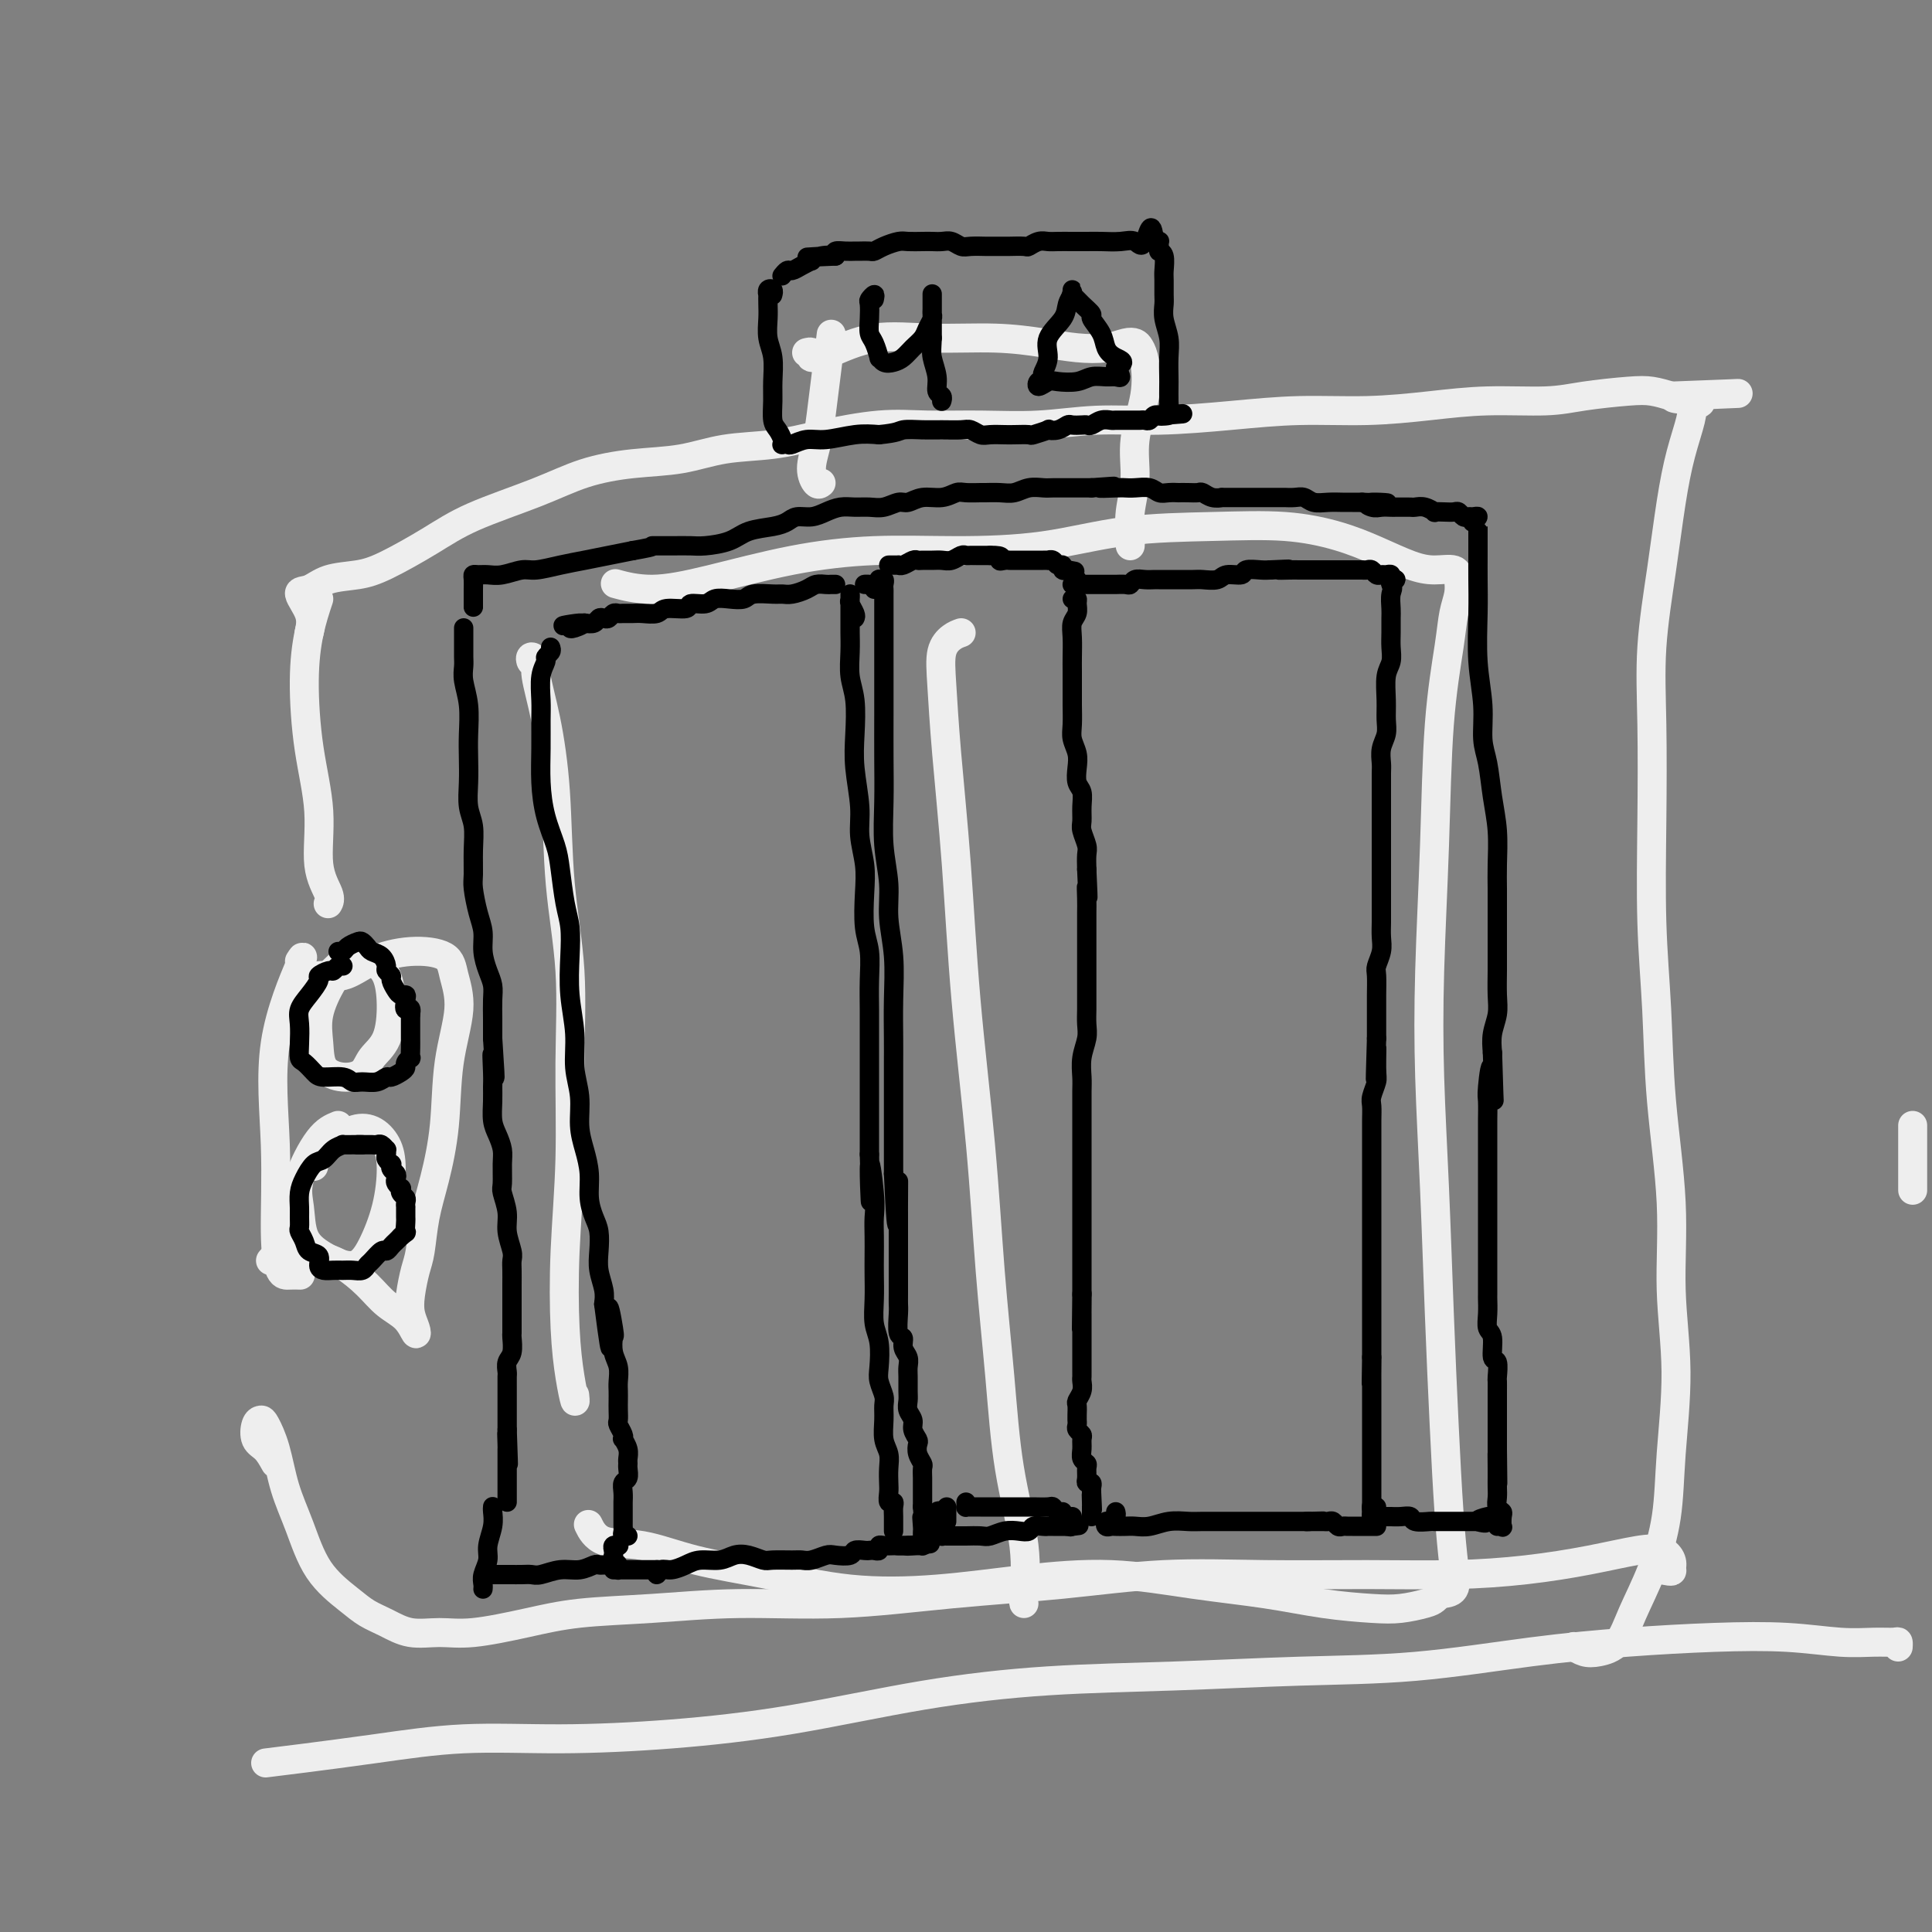 <svg viewBox='0 0 400 400' version='1.1' xmlns='http://www.w3.org/2000/svg' xmlns:xlink='http://www.w3.org/1999/xlink'><rect x="0" y="0" width="400" height="400" fill="#808080" stroke="none"/><g fill='none' stroke='#EEEEEE' stroke-width='6' stroke-linecap='round' stroke-linejoin='round'><path d='M111,137c-0.389,0.132 -0.778,0.265 -1,0c-0.222,-0.265 -0.277,-0.927 0,-1c0.277,-0.073 0.885,0.443 1,1c0.115,0.557 -0.263,1.154 0,3c0.263,1.846 1.166,4.942 2,9c0.834,4.058 1.597,9.080 2,15c0.403,5.920 0.444,12.739 1,19c0.556,6.261 1.626,11.963 2,18c0.374,6.037 0.050,12.409 0,19c-0.050,6.591 0.172,13.400 0,20c-0.172,6.600 -0.740,12.991 -1,19c-0.260,6.009 -0.213,11.638 0,16c0.213,4.362 0.593,7.458 1,10c0.407,2.542 0.840,4.531 1,5c0.160,0.469 0.046,-0.580 0,-1c-0.046,-0.420 -0.023,-0.210 0,0'/><path d='M128,121c-0.537,-0.146 -1.075,-0.292 0,0c1.075,0.292 3.762,1.021 7,1c3.238,-0.021 7.026,-0.791 12,-2c4.974,-1.209 11.132,-2.856 17,-4c5.868,-1.144 11.444,-1.784 17,-2c5.556,-0.216 11.090,-0.007 17,0c5.910,0.007 12.196,-0.189 18,-1c5.804,-0.811 11.127,-2.237 17,-3c5.873,-0.763 12.296,-0.863 18,-1c5.704,-0.137 10.688,-0.309 15,0c4.312,0.309 7.950,1.101 11,2c3.050,0.899 5.511,1.907 8,3c2.489,1.093 5.008,2.273 7,3c1.992,0.727 3.459,1.001 5,1c1.541,-0.001 3.157,-0.276 4,0c0.843,0.276 0.913,1.102 1,2c0.087,0.898 0.192,1.867 0,3c-0.192,1.133 -0.682,2.428 -1,4c-0.318,1.572 -0.464,3.420 -1,7c-0.536,3.580 -1.461,8.890 -2,16c-0.539,7.110 -0.691,16.018 -1,25c-0.309,8.982 -0.773,18.039 -1,26c-0.227,7.961 -0.216,14.828 0,22c0.216,7.172 0.635,14.651 1,23c0.365,8.349 0.674,17.568 1,26c0.326,8.432 0.667,16.077 1,23c0.333,6.923 0.656,13.124 1,18c0.344,4.876 0.708,8.428 1,11c0.292,2.572 0.512,4.163 0,5c-0.512,0.837 -1.756,0.918 -3,1'/><path d='M298,330c-0.905,1.323 -1.666,1.630 -3,2c-1.334,0.370 -3.241,0.801 -5,1c-1.759,0.199 -3.371,0.164 -6,0c-2.629,-0.164 -6.274,-0.459 -10,-1c-3.726,-0.541 -7.534,-1.329 -12,-2c-4.466,-0.671 -9.589,-1.225 -15,-2c-5.411,-0.775 -11.108,-1.772 -17,-2c-5.892,-0.228 -11.979,0.313 -18,1c-6.021,0.687 -11.976,1.522 -18,2c-6.024,0.478 -12.117,0.600 -18,0c-5.883,-0.600 -11.556,-1.923 -17,-3c-5.444,-1.077 -10.661,-1.907 -15,-3c-4.339,-1.093 -7.802,-2.448 -11,-3c-3.198,-0.552 -6.130,-0.303 -8,-1c-1.870,-0.697 -2.677,-2.342 -3,-3c-0.323,-0.658 -0.161,-0.329 0,0'/><path d='M199,131c-0.623,0.219 -1.247,0.438 -2,1c-0.753,0.562 -1.637,1.467 -2,3c-0.363,1.533 -0.207,3.695 0,7c0.207,3.305 0.464,7.752 1,14c0.536,6.248 1.351,14.297 2,23c0.649,8.703 1.131,18.060 2,28c0.869,9.940 2.125,20.465 3,30c0.875,9.535 1.369,18.082 2,26c0.631,7.918 1.399,15.207 2,22c0.601,6.793 1.037,13.088 2,19c0.963,5.912 2.454,11.440 3,16c0.546,4.560 0.147,8.151 0,10c-0.147,1.849 -0.042,1.957 0,2c0.042,0.043 0.021,0.022 0,0'/><path d='M170,100c-0.286,0.224 -0.571,0.448 -1,0c-0.429,-0.448 -1.001,-1.568 -1,-3c0.001,-1.432 0.575,-3.177 1,-5c0.425,-1.823 0.702,-3.726 1,-6c0.298,-2.274 0.619,-4.920 1,-8c0.381,-3.080 0.823,-6.594 1,-8c0.177,-1.406 0.088,-0.703 0,0'/><path d='M167,73c0.491,-0.119 0.981,-0.238 1,0c0.019,0.238 -0.435,0.834 0,1c0.435,0.166 1.759,-0.096 4,-1c2.241,-0.904 5.399,-2.449 9,-3c3.601,-0.551 7.646,-0.108 12,0c4.354,0.108 9.019,-0.118 13,0c3.981,0.118 7.280,0.581 10,1c2.720,0.419 4.861,0.794 7,1c2.139,0.206 4.275,0.244 6,0c1.725,-0.244 3.039,-0.768 4,-1c0.961,-0.232 1.570,-0.172 2,0c0.430,0.172 0.680,0.455 1,1c0.320,0.545 0.709,1.351 1,3c0.291,1.649 0.484,4.139 0,7c-0.484,2.861 -1.646,6.091 -2,9c-0.354,2.909 0.101,5.498 0,8c-0.101,2.502 -0.759,4.918 -1,7c-0.241,2.082 -0.065,3.830 0,5c0.065,1.170 0.019,1.763 0,2c-0.019,0.237 -0.009,0.119 0,0'/><path d='M62,199c0.568,-0.882 1.135,-1.763 0,1c-1.135,2.763 -3.973,9.171 -5,16c-1.027,6.829 -0.243,14.078 0,21c0.243,6.922 -0.054,13.515 0,18c0.054,4.485 0.458,6.862 1,8c0.542,1.138 1.223,1.037 2,1c0.777,-0.037 1.651,-0.011 2,0c0.349,0.011 0.175,0.005 0,0'/><path d='M62,206c0.199,-0.599 0.399,-1.198 1,-2c0.601,-0.802 1.604,-1.808 3,-2c1.396,-0.192 3.185,0.428 5,0c1.815,-0.428 3.655,-1.904 6,-3c2.345,-1.096 5.196,-1.811 8,-2c2.804,-0.189 5.562,0.150 7,1c1.438,0.850 1.557,2.213 2,4c0.443,1.787 1.212,3.998 1,7c-0.212,3.002 -1.405,6.796 -2,11c-0.595,4.204 -0.593,8.818 -1,13c-0.407,4.182 -1.223,7.931 -2,11c-0.777,3.069 -1.516,5.458 -2,8c-0.484,2.542 -0.715,5.237 -1,7c-0.285,1.763 -0.625,2.594 -1,4c-0.375,1.406 -0.784,3.387 -1,5c-0.216,1.613 -0.238,2.859 0,4c0.238,1.141 0.736,2.179 1,3c0.264,0.821 0.294,1.426 0,1c-0.294,-0.426 -0.912,-1.882 -2,-3c-1.088,-1.118 -2.647,-1.898 -4,-3c-1.353,-1.102 -2.498,-2.527 -4,-4c-1.502,-1.473 -3.359,-2.993 -5,-4c-1.641,-1.007 -3.067,-1.499 -5,-2c-1.933,-0.501 -4.374,-1.011 -6,-1c-1.626,0.011 -2.438,0.541 -3,1c-0.562,0.459 -0.875,0.845 -1,1c-0.125,0.155 -0.063,0.077 0,0'/><path d='M75,199c-0.483,-0.816 -0.966,-1.631 -2,-1c-1.034,0.631 -2.620,2.709 -4,5c-1.380,2.291 -2.556,4.794 -3,7c-0.444,2.206 -0.156,4.113 0,6c0.156,1.887 0.182,3.754 1,5c0.818,1.246 2.430,1.872 4,2c1.570,0.128 3.099,-0.241 4,-1c0.901,-0.759 1.176,-1.908 2,-3c0.824,-1.092 2.198,-2.126 3,-4c0.802,-1.874 1.033,-4.588 1,-7c-0.033,-2.412 -0.331,-4.521 -1,-6c-0.669,-1.479 -1.710,-2.327 -3,-3c-1.290,-0.673 -2.829,-1.171 -4,-1c-1.171,0.171 -1.974,1.013 -3,2c-1.026,0.987 -2.275,2.120 -3,3c-0.725,0.880 -0.926,1.506 -1,2c-0.074,0.494 -0.021,0.855 0,1c0.021,0.145 0.011,0.072 0,0'/><path d='M70,233c-1.240,0.502 -2.480,1.005 -4,3c-1.520,1.995 -3.320,5.483 -4,8c-0.680,2.517 -0.240,4.063 0,6c0.240,1.937 0.281,4.265 1,6c0.719,1.735 2.116,2.877 4,4c1.884,1.123 4.254,2.226 6,2c1.746,-0.226 2.866,-1.780 4,-4c1.134,-2.220 2.282,-5.105 3,-8c0.718,-2.895 1.007,-5.802 1,-8c-0.007,-2.198 -0.310,-3.689 -1,-5c-0.690,-1.311 -1.768,-2.442 -3,-3c-1.232,-0.558 -2.617,-0.545 -4,0c-1.383,0.545 -2.762,1.620 -4,2c-1.238,0.380 -2.333,0.064 -3,1c-0.667,0.936 -0.905,3.125 -1,4c-0.095,0.875 -0.048,0.438 0,0'/><path d='M396,233c0.000,2.822 0.000,5.644 0,8c0.000,2.356 0.000,4.244 0,5c0.000,0.756 0.000,0.378 0,0'/><path d='M66,124c-0.719,2.166 -1.438,4.332 -2,7c-0.562,2.668 -0.966,5.838 -1,10c-0.034,4.162 0.303,9.315 1,14c0.697,4.685 1.756,8.902 2,13c0.244,4.098 -0.326,8.078 0,11c0.326,2.922 1.549,4.787 2,6c0.451,1.213 0.129,1.775 0,2c-0.129,0.225 -0.064,0.112 0,0'/><path d='M64,131c0.265,-1.253 0.531,-2.507 0,-4c-0.531,-1.493 -1.858,-3.227 -2,-4c-0.142,-0.773 0.900,-0.586 2,-1c1.100,-0.414 2.258,-1.428 4,-2c1.742,-0.572 4.070,-0.701 6,-1c1.930,-0.299 3.464,-0.769 6,-2c2.536,-1.231 6.075,-3.223 9,-5c2.925,-1.777 5.238,-3.340 9,-5c3.762,-1.660 8.974,-3.418 13,-5c4.026,-1.582 6.867,-2.986 10,-4c3.133,-1.014 6.558,-1.636 10,-2c3.442,-0.364 6.900,-0.469 10,-1c3.100,-0.531 5.843,-1.487 9,-2c3.157,-0.513 6.727,-0.583 10,-1c3.273,-0.417 6.250,-1.183 10,-2c3.750,-0.817 8.272,-1.687 12,-2c3.728,-0.313 6.660,-0.069 10,0c3.340,0.069 7.087,-0.037 11,0c3.913,0.037 7.993,0.216 12,0c4.007,-0.216 7.942,-0.828 12,-1c4.058,-0.172 8.240,0.095 13,0c4.760,-0.095 10.098,-0.551 15,-1c4.902,-0.449 9.370,-0.890 14,-1c4.630,-0.110 9.423,0.111 14,0c4.577,-0.111 8.937,-0.555 13,-1c4.063,-0.445 7.829,-0.890 12,-1c4.171,-0.110 8.748,0.117 12,0c3.252,-0.117 5.181,-0.578 8,-1c2.819,-0.422 6.528,-0.806 9,-1c2.472,-0.194 3.706,-0.198 5,0c1.294,0.198 2.647,0.599 4,1'/><path d='M346,82c25.932,-0.980 8.760,-0.429 3,0c-5.760,0.429 -0.110,0.737 2,1c2.110,0.263 0.679,0.481 0,1c-0.679,0.519 -0.606,1.339 -1,3c-0.394,1.661 -1.254,4.163 -2,7c-0.746,2.837 -1.376,6.008 -2,10c-0.624,3.992 -1.240,8.804 -2,14c-0.760,5.196 -1.664,10.775 -2,16c-0.336,5.225 -0.102,10.094 0,16c0.102,5.906 0.074,12.847 0,20c-0.074,7.153 -0.193,14.516 0,21c0.193,6.484 0.697,12.087 1,18c0.303,5.913 0.403,12.134 1,19c0.597,6.866 1.689,14.376 2,21c0.311,6.624 -0.159,12.362 0,18c0.159,5.638 0.948,11.178 1,17c0.052,5.822 -0.631,11.927 -1,17c-0.369,5.073 -0.423,9.114 -1,13c-0.577,3.886 -1.677,7.617 -3,11c-1.323,3.383 -2.870,6.420 -4,9c-1.130,2.580 -1.844,4.705 -3,6c-1.156,1.295 -2.753,1.759 -4,2c-1.247,0.241 -2.143,0.257 -3,0c-0.857,-0.257 -1.673,-0.788 -2,-1c-0.327,-0.212 -0.163,-0.106 0,0'/><path d='M57,303c-0.626,-1.124 -1.251,-2.248 -2,-3c-0.749,-0.752 -1.620,-1.131 -2,-2c-0.380,-0.869 -0.268,-2.226 0,-3c0.268,-0.774 0.693,-0.963 1,-1c0.307,-0.037 0.495,0.078 1,1c0.505,0.922 1.328,2.652 2,5c0.672,2.348 1.194,5.315 2,8c0.806,2.685 1.898,5.089 3,8c1.102,2.911 2.215,6.329 4,9c1.785,2.671 4.244,4.596 6,6c1.756,1.404 2.810,2.287 4,3c1.190,0.713 2.517,1.257 4,2c1.483,0.743 3.124,1.684 5,2c1.876,0.316 3.988,0.005 6,0c2.012,-0.005 3.924,0.296 7,0c3.076,-0.296 7.315,-1.188 11,-2c3.685,-0.812 6.816,-1.544 11,-2c4.184,-0.456 9.421,-0.635 15,-1c5.579,-0.365 11.500,-0.914 18,-1c6.500,-0.086 13.578,0.292 21,0c7.422,-0.292 15.187,-1.255 23,-2c7.813,-0.745 15.675,-1.271 23,-2c7.325,-0.729 14.113,-1.662 21,-2c6.887,-0.338 13.874,-0.082 21,0c7.126,0.082 14.390,-0.009 21,0c6.610,0.009 12.565,0.120 18,0c5.435,-0.120 10.350,-0.471 15,-1c4.650,-0.529 9.036,-1.236 13,-2c3.964,-0.764 7.506,-1.586 10,-2c2.494,-0.414 3.941,-0.419 5,0c1.059,0.419 1.731,1.263 2,2c0.269,0.737 0.134,1.369 0,2'/><path d='M346,325c0.690,0.619 -1.083,0.167 -2,0c-0.917,-0.167 -0.976,-0.048 -1,0c-0.024,0.048 -0.012,0.024 0,0'/><path d='M55,365c2.105,-0.258 4.210,-0.516 8,-1c3.790,-0.484 9.265,-1.194 15,-2c5.735,-0.806 11.728,-1.706 18,-2c6.272,-0.294 12.821,0.020 20,0c7.179,-0.020 14.987,-0.372 23,-1c8.013,-0.628 16.232,-1.531 25,-3c8.768,-1.469 18.086,-3.505 27,-5c8.914,-1.495 17.425,-2.449 26,-3c8.575,-0.551 17.215,-0.701 26,-1c8.785,-0.299 17.715,-0.749 26,-1c8.285,-0.251 15.926,-0.303 24,-1c8.074,-0.697 16.580,-2.039 24,-3c7.420,-0.961 13.755,-1.539 20,-2c6.245,-0.461 12.402,-0.803 18,-1c5.598,-0.197 10.638,-0.250 15,0c4.362,0.250 8.044,0.803 11,1c2.956,0.197 5.184,0.039 7,0c1.816,-0.039 3.219,0.041 4,0c0.781,-0.041 0.941,-0.203 1,0c0.059,0.203 0.017,0.772 0,1c-0.017,0.228 -0.008,0.114 0,0'/></g>
<g fill='none' stroke='#000000' stroke-width='4' stroke-linecap='round' stroke-linejoin='round'><path d='M177,128c0.113,-0.215 0.226,-0.430 0,-1c-0.226,-0.570 -0.793,-1.496 -1,-2c-0.207,-0.504 -0.056,-0.588 0,-1c0.056,-0.412 0.015,-1.153 0,-1c-0.015,0.153 -0.004,1.201 0,2c0.004,0.799 0.000,1.350 0,2c-0.000,0.650 0.004,1.399 0,2c-0.004,0.601 -0.015,1.054 0,2c0.015,0.946 0.055,2.385 0,4c-0.055,1.615 -0.207,3.407 0,5c0.207,1.593 0.772,2.987 1,5c0.228,2.013 0.117,4.645 0,7c-0.117,2.355 -0.241,4.434 0,7c0.241,2.566 0.848,5.621 1,8c0.152,2.379 -0.152,4.084 0,6c0.152,1.916 0.759,4.044 1,6c0.241,1.956 0.117,3.741 0,6c-0.117,2.259 -0.228,4.994 0,7c0.228,2.006 0.793,3.283 1,5c0.207,1.717 0.055,3.872 0,6c-0.055,2.128 -0.015,4.228 0,6c0.015,1.772 0.004,3.215 0,5c-0.004,1.785 -0.001,3.912 0,6c0.001,2.088 0.000,4.137 0,6c-0.000,1.863 -0.000,3.540 0,5c0.000,1.460 0.000,2.703 0,4c-0.000,1.297 -0.000,2.649 0,4'/><path d='M180,239c0.558,18.080 -0.047,6.278 0,3c0.047,-3.278 0.744,1.966 1,5c0.256,3.034 0.069,3.857 0,5c-0.069,1.143 -0.019,2.606 0,4c0.019,1.394 0.009,2.720 0,4c-0.009,1.280 -0.016,2.513 0,4c0.016,1.487 0.056,3.226 0,5c-0.056,1.774 -0.207,3.581 0,5c0.207,1.419 0.773,2.448 1,4c0.227,1.552 0.114,3.625 0,5c-0.114,1.375 -0.228,2.052 0,3c0.228,0.948 0.797,2.168 1,3c0.203,0.832 0.040,1.275 0,2c-0.040,0.725 0.042,1.731 0,3c-0.042,1.269 -0.207,2.801 0,4c0.207,1.199 0.787,2.066 1,3c0.213,0.934 0.061,1.934 0,3c-0.061,1.066 -0.030,2.197 0,3c0.030,0.803 0.061,1.279 0,2c-0.061,0.721 -0.212,1.688 0,2c0.212,0.312 0.789,-0.032 1,0c0.211,0.032 0.057,0.440 0,1c-0.057,0.560 -0.015,1.274 0,2c0.015,0.726 0.004,1.465 0,2c-0.004,0.535 -0.001,0.867 0,1c0.001,0.133 0.001,0.066 0,0'/><path d='M182,122c-0.417,0.000 -0.833,0.000 -1,0c-0.167,0.000 -0.083,0.000 0,0'/><path d='M181,121c-0.937,0.008 -1.874,0.016 -2,0c-0.126,-0.016 0.558,-0.058 1,0c0.442,0.058 0.640,0.214 1,0c0.360,-0.214 0.881,-0.800 1,-1c0.119,-0.200 -0.164,-0.014 0,0c0.164,0.014 0.776,-0.143 1,0c0.224,0.143 0.060,0.588 0,1c-0.060,0.412 -0.016,0.792 0,1c0.016,0.208 0.004,0.243 0,1c-0.004,0.757 -0.001,2.236 0,4c0.001,1.764 0.001,3.812 0,6c-0.001,2.188 -0.001,4.515 0,7c0.001,2.485 0.004,5.128 0,8c-0.004,2.872 -0.016,5.973 0,9c0.016,3.027 0.061,5.979 0,9c-0.061,3.021 -0.226,6.111 0,9c0.226,2.889 0.845,5.578 1,8c0.155,2.422 -0.155,4.579 0,7c0.155,2.421 0.774,5.107 1,8c0.226,2.893 0.061,5.991 0,9c-0.061,3.009 -0.016,5.927 0,8c0.016,2.073 0.004,3.301 0,5c-0.004,1.699 -0.001,3.868 0,6c0.001,2.132 0.000,4.228 0,6c-0.000,1.772 -0.000,3.221 0,5c0.000,1.779 0.000,3.890 0,6'/><path d='M185,243c0.845,19.390 0.959,6.863 1,3c0.041,-3.863 0.011,0.936 0,3c-0.011,2.064 -0.003,1.391 0,2c0.003,0.609 0.001,2.498 0,4c-0.001,1.502 -0.000,2.615 0,4c0.000,1.385 0.000,3.040 0,4c-0.000,0.960 -0.001,1.224 0,2c0.001,0.776 0.004,2.063 0,3c-0.004,0.937 -0.016,1.525 0,2c0.016,0.475 0.061,0.837 0,2c-0.061,1.163 -0.227,3.127 0,4c0.227,0.873 0.845,0.656 1,1c0.155,0.344 -0.155,1.251 0,2c0.155,0.749 0.774,1.341 1,2c0.226,0.659 0.060,1.384 0,2c-0.060,0.616 -0.012,1.124 0,2c0.012,0.876 -0.012,2.121 0,3c0.012,0.879 0.059,1.391 0,2c-0.059,0.609 -0.226,1.314 0,2c0.226,0.686 0.844,1.352 1,2c0.156,0.648 -0.151,1.277 0,2c0.151,0.723 0.758,1.541 1,2c0.242,0.459 0.117,0.561 0,1c-0.117,0.439 -0.228,1.216 0,2c0.228,0.784 0.793,1.575 1,2c0.207,0.425 0.055,0.485 0,1c-0.055,0.515 -0.015,1.486 0,2c0.015,0.514 0.004,0.571 0,1c-0.004,0.429 -0.001,1.231 0,2c0.001,0.769 0.000,1.505 0,2c-0.000,0.495 -0.000,0.747 0,1'/><path d='M191,312c0.928,11.306 0.249,5.071 0,3c-0.249,-2.071 -0.066,0.023 0,1c0.066,0.977 0.017,0.836 0,1c-0.017,0.164 -0.003,0.632 0,1c0.003,0.368 -0.006,0.634 0,1c0.006,0.366 0.028,0.830 0,1c-0.028,0.170 -0.106,0.046 0,0c0.106,-0.046 0.396,-0.012 0,0c-0.396,0.012 -1.479,0.003 -2,0c-0.521,-0.003 -0.480,-0.001 -1,0c-0.520,0.001 -1.602,0.000 -2,0c-0.398,-0.000 -0.114,-0.000 0,0c0.114,0.000 0.057,0.000 0,0'/><path d='M173,121c-0.359,-0.006 -0.719,-0.012 -1,0c-0.281,0.012 -0.484,0.042 -1,0c-0.516,-0.042 -1.343,-0.154 -2,0c-0.657,0.154 -1.142,0.576 -2,1c-0.858,0.424 -2.088,0.849 -3,1c-0.912,0.151 -1.507,0.027 -2,0c-0.493,-0.027 -0.885,0.044 -2,0c-1.115,-0.044 -2.955,-0.204 -4,0c-1.045,0.204 -1.297,0.772 -2,1c-0.703,0.228 -1.859,0.118 -3,0c-1.141,-0.118 -2.267,-0.243 -3,0c-0.733,0.243 -1.073,0.853 -2,1c-0.927,0.147 -2.440,-0.171 -3,0c-0.560,0.171 -0.166,0.830 -1,1c-0.834,0.170 -2.896,-0.151 -4,0c-1.104,0.151 -1.251,0.773 -2,1c-0.749,0.227 -2.098,0.060 -3,0c-0.902,-0.060 -1.355,-0.012 -2,0c-0.645,0.012 -1.482,-0.011 -2,0c-0.518,0.011 -0.716,0.054 -1,0c-0.284,-0.054 -0.653,-0.207 -1,0c-0.347,0.207 -0.673,0.774 -1,1c-0.327,0.226 -0.655,0.112 -1,0c-0.345,-0.112 -0.708,-0.223 -1,0c-0.292,0.223 -0.512,0.778 -1,1c-0.488,0.222 -1.244,0.111 -2,0'/><path d='M121,129c-8.226,1.177 -2.793,0.120 -1,0c1.793,-0.120 -0.056,0.699 -1,1c-0.944,0.301 -0.984,0.086 -1,0c-0.016,-0.086 -0.008,-0.043 0,0'/><path d='M114,134c0.121,0.325 0.243,0.649 0,1c-0.243,0.351 -0.850,0.728 -1,1c-0.150,0.272 0.156,0.440 0,1c-0.156,0.560 -0.774,1.512 -1,3c-0.226,1.488 -0.058,3.512 0,5c0.058,1.488 0.008,2.438 0,4c-0.008,1.562 0.025,3.734 0,6c-0.025,2.266 -0.109,4.626 0,7c0.109,2.374 0.411,4.762 1,7c0.589,2.238 1.464,4.325 2,6c0.536,1.675 0.731,2.938 1,5c0.269,2.062 0.612,4.923 1,7c0.388,2.077 0.821,3.369 1,5c0.179,1.631 0.105,3.600 0,6c-0.105,2.400 -0.239,5.232 0,8c0.239,2.768 0.851,5.471 1,8c0.149,2.529 -0.166,4.885 0,7c0.166,2.115 0.814,3.990 1,6c0.186,2.010 -0.091,4.155 0,6c0.091,1.845 0.550,3.388 1,5c0.450,1.612 0.891,3.291 1,5c0.109,1.709 -0.115,3.447 0,5c0.115,1.553 0.571,2.923 1,4c0.429,1.077 0.833,1.863 1,3c0.167,1.137 0.096,2.624 0,4c-0.096,1.376 -0.218,2.640 0,4c0.218,1.360 0.777,2.817 1,4c0.223,1.183 0.112,2.091 0,3'/><path d='M125,270c2.178,17.001 1.123,5.503 1,2c-0.123,-3.503 0.685,0.990 1,3c0.315,2.010 0.137,1.535 0,2c-0.137,0.465 -0.233,1.868 0,3c0.233,1.132 0.794,1.994 1,3c0.206,1.006 0.055,2.157 0,3c-0.055,0.843 -0.016,1.377 0,2c0.016,0.623 0.008,1.336 0,2c-0.008,0.664 -0.016,1.278 0,2c0.016,0.722 0.056,1.551 0,2c-0.056,0.449 -0.207,0.518 0,1c0.207,0.482 0.774,1.375 1,2c0.226,0.625 0.113,0.980 0,1c-0.113,0.020 -0.227,-0.294 0,0c0.227,0.294 0.794,1.196 1,2c0.206,0.804 0.051,1.510 0,2c-0.051,0.490 0.000,0.764 0,1c-0.000,0.236 -0.053,0.434 0,1c0.053,0.566 0.210,1.500 0,2c-0.210,0.500 -0.788,0.567 -1,1c-0.212,0.433 -0.057,1.233 0,2c0.057,0.767 0.015,1.501 0,2c-0.015,0.499 -0.004,0.763 0,1c0.004,0.237 0.000,0.445 0,1c-0.000,0.555 0.004,1.455 0,2c-0.004,0.545 -0.015,0.734 0,1c0.015,0.266 0.056,0.607 0,1c-0.056,0.393 -0.207,0.837 0,1c0.207,0.163 0.774,0.047 1,0c0.226,-0.047 0.113,-0.023 0,0'/><path d='M136,325c-0.072,0.542 -0.145,1.083 0,1c0.145,-0.083 0.507,-0.792 1,-1c0.493,-0.208 1.118,0.084 2,0c0.882,-0.084 2.021,-0.545 3,-1c0.979,-0.455 1.800,-0.903 3,-1c1.200,-0.097 2.781,0.156 4,0c1.219,-0.156 2.077,-0.721 3,-1c0.923,-0.279 1.910,-0.271 3,0c1.090,0.271 2.283,0.806 3,1c0.717,0.194 0.959,0.048 2,0c1.041,-0.048 2.882,0.001 4,0c1.118,-0.001 1.512,-0.052 2,0c0.488,0.052 1.071,0.206 2,0c0.929,-0.206 2.203,-0.773 3,-1c0.797,-0.227 1.117,-0.113 2,0c0.883,0.113 2.330,0.226 3,0c0.670,-0.226 0.562,-0.792 1,-1c0.438,-0.208 1.423,-0.060 2,0c0.577,0.060 0.745,0.030 1,0c0.255,-0.030 0.597,-0.061 1,0c0.403,0.061 0.869,0.212 1,0c0.131,-0.212 -0.071,-0.789 0,-1c0.071,-0.211 0.414,-0.057 1,0c0.586,0.057 1.414,0.015 2,0c0.586,-0.015 0.930,-0.004 1,0c0.070,0.004 -0.135,0.001 0,0c0.135,-0.001 0.610,-0.000 1,0c0.390,0.000 0.695,0.000 1,0'/><path d='M188,320c8.333,-0.774 3.167,-0.208 1,0c-2.167,0.208 -1.333,0.060 -1,0c0.333,-0.060 0.167,-0.030 0,0'/><path d='M128,320c0.113,0.024 0.225,0.048 0,0c-0.225,-0.048 -0.789,-0.168 -1,0c-0.211,0.168 -0.071,0.623 0,1c0.071,0.377 0.072,0.675 0,1c-0.072,0.325 -0.216,0.675 0,1c0.216,0.325 0.793,0.623 1,1c0.207,0.377 0.044,0.833 0,1c-0.044,0.167 0.030,0.045 0,0c-0.030,-0.045 -0.163,-0.012 0,0c0.163,0.012 0.622,0.003 1,0c0.378,-0.003 0.674,-0.001 1,0c0.326,0.001 0.683,0.000 1,0c0.317,-0.000 0.596,-0.000 1,0c0.404,0.000 0.935,0.000 1,0c0.065,-0.000 -0.336,-0.000 0,0c0.336,0.000 1.410,0.000 2,0c0.590,-0.000 0.697,-0.000 1,0c0.303,0.000 0.801,0.000 1,0c0.199,-0.000 0.100,-0.000 0,0'/><path d='M196,315c0.000,-0.339 0.000,-0.679 0,-1c0.000,-0.321 0.000,-0.625 0,-1c0.000,-0.375 0.000,-0.821 0,-1c0.000,-0.179 0.000,-0.089 0,0'/><path d='M200,311c0.017,0.423 0.034,0.845 0,1c-0.034,0.155 -0.120,0.041 0,0c0.120,-0.041 0.444,-0.011 1,0c0.556,0.011 1.343,0.003 2,0c0.657,-0.003 1.182,-0.001 2,0c0.818,0.001 1.928,0.001 3,0c1.072,-0.001 2.104,-0.001 3,0c0.896,0.001 1.654,0.004 2,0c0.346,-0.004 0.278,-0.015 1,0c0.722,0.015 2.232,0.057 3,0c0.768,-0.057 0.793,-0.211 1,0c0.207,0.211 0.594,0.788 1,1c0.406,0.212 0.830,0.061 1,0c0.170,-0.061 0.085,-0.030 0,0'/><path d='M195,313c0.113,0.052 0.227,0.104 0,0c-0.227,-0.104 -0.794,-0.365 -1,0c-0.206,0.365 -0.051,1.355 0,2c0.051,0.645 -0.001,0.943 0,1c0.001,0.057 0.056,-0.128 0,0c-0.056,0.128 -0.222,0.570 0,1c0.222,0.430 0.833,0.847 1,1c0.167,0.153 -0.109,0.041 0,0c0.109,-0.041 0.605,-0.011 1,0c0.395,0.011 0.690,0.003 1,0c0.310,-0.003 0.634,0.000 1,0c0.366,-0.000 0.772,-0.004 1,0c0.228,0.004 0.277,0.015 1,0c0.723,-0.015 2.120,-0.056 3,0c0.880,0.056 1.243,0.207 2,0c0.757,-0.207 1.908,-0.774 3,-1c1.092,-0.226 2.125,-0.113 3,0c0.875,0.113 1.593,0.226 2,0c0.407,-0.226 0.504,-0.793 1,-1c0.496,-0.207 1.390,-0.056 2,0c0.610,0.056 0.937,0.015 1,0c0.063,-0.015 -0.138,-0.004 0,0c0.138,0.004 0.614,0.001 1,0c0.386,-0.001 0.681,-0.000 1,0c0.319,0.000 0.663,0.000 1,0c0.337,-0.000 0.669,-0.000 1,0'/><path d='M221,316c4.094,-0.321 1.829,-0.125 1,0c-0.829,0.125 -0.222,0.178 0,0c0.222,-0.178 0.060,-0.586 0,-1c-0.060,-0.414 -0.017,-0.832 0,-1c0.017,-0.168 0.009,-0.084 0,0'/><path d='M222,124c0.431,-0.064 0.862,-0.129 1,0c0.138,0.129 -0.015,0.450 0,1c0.015,0.550 0.200,1.328 0,2c-0.200,0.672 -0.786,1.237 -1,2c-0.214,0.763 -0.057,1.725 0,3c0.057,1.275 0.016,2.862 0,4c-0.016,1.138 -0.005,1.827 0,3c0.005,1.173 0.005,2.831 0,4c-0.005,1.169 -0.015,1.849 0,3c0.015,1.151 0.056,2.774 0,4c-0.056,1.226 -0.207,2.057 0,3c0.207,0.943 0.773,1.999 1,3c0.227,1.001 0.114,1.949 0,3c-0.114,1.051 -0.228,2.206 0,3c0.228,0.794 0.797,1.228 1,2c0.203,0.772 0.040,1.883 0,3c-0.040,1.117 0.042,2.241 0,3c-0.042,0.759 -0.207,1.152 0,2c0.207,0.848 0.787,2.151 1,3c0.213,0.849 0.061,1.242 0,2c-0.061,0.758 -0.030,1.879 0,3'/><path d='M225,180c0.464,9.482 0.124,5.187 0,4c-0.124,-1.187 -0.033,0.735 0,2c0.033,1.265 0.009,1.874 0,3c-0.009,1.126 -0.002,2.770 0,4c0.002,1.230 0.001,2.048 0,3c-0.001,0.952 -0.000,2.040 0,3c0.000,0.960 0.001,1.792 0,3c-0.001,1.208 -0.004,2.790 0,4c0.004,1.210 0.015,2.046 0,3c-0.015,0.954 -0.057,2.025 0,3c0.057,0.975 0.211,1.854 0,3c-0.211,1.146 -0.789,2.560 -1,4c-0.211,1.440 -0.057,2.906 0,4c0.057,1.094 0.015,1.817 0,3c-0.015,1.183 -0.004,2.827 0,4c0.004,1.173 0.001,1.874 0,3c-0.001,1.126 -0.000,2.675 0,4c0.000,1.325 0.000,2.424 0,3c-0.000,0.576 -0.000,0.627 0,1c0.000,0.373 0.000,1.066 0,2c-0.000,0.934 -0.000,2.108 0,3c0.000,0.892 0.000,1.503 0,2c-0.000,0.497 -0.000,0.881 0,2c0.000,1.119 0.000,2.972 0,4c-0.000,1.028 -0.000,1.230 0,2c0.000,0.770 0.000,2.107 0,3c-0.000,0.893 -0.000,1.341 0,2c0.000,0.659 0.000,1.527 0,2c-0.000,0.473 -0.000,0.550 0,1c0.000,0.450 0.000,1.271 0,2c-0.000,0.729 -0.000,1.364 0,2'/><path d='M224,268c-0.155,13.728 -0.041,4.050 0,1c0.041,-3.050 0.011,0.530 0,2c-0.011,1.470 -0.003,0.830 0,1c0.003,0.170 0.001,1.149 0,2c-0.001,0.851 -0.000,1.575 0,2c0.000,0.425 0.000,0.551 0,1c-0.000,0.449 0.000,1.220 0,2c-0.000,0.780 -0.000,1.570 0,2c0.000,0.430 0.001,0.499 0,1c-0.001,0.501 -0.004,1.434 0,2c0.004,0.566 0.015,0.767 0,1c-0.015,0.233 -0.057,0.500 0,1c0.057,0.500 0.211,1.234 0,2c-0.211,0.766 -0.789,1.563 -1,2c-0.211,0.437 -0.056,0.512 0,1c0.056,0.488 0.014,1.387 0,2c-0.014,0.613 0.000,0.938 0,1c-0.000,0.062 -0.014,-0.139 0,0c0.014,0.139 0.057,0.617 0,1c-0.057,0.383 -0.212,0.670 0,1c0.212,0.330 0.793,0.705 1,1c0.207,0.295 0.041,0.512 0,1c-0.041,0.488 0.042,1.248 0,2c-0.042,0.752 -0.208,1.498 0,2c0.208,0.502 0.792,0.761 1,1c0.208,0.239 0.042,0.459 0,1c-0.042,0.541 0.041,1.402 0,2c-0.041,0.598 -0.207,0.934 0,1c0.207,0.066 0.786,-0.136 1,0c0.214,0.136 0.061,0.610 0,1c-0.061,0.390 -0.031,0.695 0,1'/><path d='M226,309c0.309,6.526 0.083,2.340 0,1c-0.083,-1.340 -0.022,0.167 0,1c0.022,0.833 0.006,0.994 0,1c-0.006,0.006 -0.002,-0.142 0,0c0.002,0.142 0.000,0.574 0,1c-0.000,0.426 -0.000,0.845 0,1c0.000,0.155 0.000,0.044 0,0c-0.000,-0.044 -0.000,-0.022 0,0'/><path d='M223,120c0.167,0.423 0.334,0.845 0,1c-0.334,0.155 -1.170,0.041 -1,0c0.170,-0.041 1.345,-0.011 2,0c0.655,0.011 0.790,0.003 1,0c0.210,-0.003 0.494,-0.001 1,0c0.506,0.001 1.235,0.001 2,0c0.765,-0.001 1.566,-0.004 2,0c0.434,0.004 0.500,0.015 1,0c0.500,-0.015 1.433,-0.057 2,0c0.567,0.057 0.768,0.211 1,0c0.232,-0.211 0.495,-0.789 1,-1c0.505,-0.211 1.253,-0.057 2,0c0.747,0.057 1.494,0.015 2,0c0.506,-0.015 0.773,-0.004 1,0c0.227,0.004 0.416,0.001 1,0c0.584,-0.001 1.564,0.001 2,0c0.436,-0.001 0.328,-0.004 1,0c0.672,0.004 2.124,0.016 3,0c0.876,-0.016 1.174,-0.061 2,0c0.826,0.061 2.178,0.226 3,0c0.822,-0.226 1.112,-0.845 2,-1c0.888,-0.155 2.372,0.154 3,0c0.628,-0.154 0.400,-0.772 1,-1c0.600,-0.228 2.029,-0.065 3,0c0.971,0.065 1.486,0.033 2,0'/><path d='M263,118c6.543,-0.309 2.900,-0.083 2,0c-0.900,0.083 0.943,0.022 2,0c1.057,-0.022 1.330,-0.006 2,0c0.670,0.006 1.738,0.002 2,0c0.262,-0.002 -0.282,-0.000 0,0c0.282,0.000 1.389,0.000 2,0c0.611,-0.000 0.727,-0.000 1,0c0.273,0.000 0.703,0.000 1,0c0.297,-0.000 0.461,0.000 1,0c0.539,-0.000 1.454,-0.000 2,0c0.546,0.000 0.724,0.000 1,0c0.276,-0.000 0.651,-0.001 1,0c0.349,0.001 0.671,0.004 1,0c0.329,-0.004 0.666,-0.015 1,0c0.334,0.015 0.667,0.057 1,0c0.333,-0.057 0.668,-0.212 1,0c0.332,0.212 0.662,0.793 1,1c0.338,0.207 0.684,0.042 1,0c0.316,-0.042 0.603,0.041 1,0c0.397,-0.041 0.905,-0.204 1,0c0.095,0.204 -0.222,0.776 0,1c0.222,0.224 0.983,0.099 1,0c0.017,-0.099 -0.709,-0.171 -1,0c-0.291,0.171 -0.145,0.586 0,1'/><path d='M288,121c0.619,0.757 0.166,1.150 0,2c-0.166,0.850 -0.043,2.156 0,3c0.043,0.844 0.008,1.224 0,2c-0.008,0.776 0.012,1.946 0,3c-0.012,1.054 -0.056,1.990 0,3c0.056,1.010 0.212,2.094 0,3c-0.212,0.906 -0.793,1.635 -1,3c-0.207,1.365 -0.041,3.367 0,5c0.041,1.633 -0.041,2.898 0,4c0.041,1.102 0.207,2.041 0,3c-0.207,0.959 -0.788,1.936 -1,3c-0.212,1.064 -0.057,2.213 0,3c0.057,0.787 0.015,1.211 0,2c-0.015,0.789 -0.004,1.944 0,3c0.004,1.056 0.001,2.015 0,3c-0.001,0.985 -0.000,1.996 0,3c0.000,1.004 0.000,2.000 0,3c-0.000,1.000 -0.000,2.004 0,3c0.000,0.996 0.000,1.985 0,3c-0.000,1.015 -0.000,2.057 0,3c0.000,0.943 0.001,1.788 0,3c-0.001,1.212 -0.004,2.790 0,4c0.004,1.210 0.015,2.052 0,3c-0.015,0.948 -0.057,2.004 0,3c0.057,0.996 0.211,1.934 0,3c-0.211,1.066 -0.789,2.262 -1,3c-0.211,0.738 -0.057,1.018 0,2c0.057,0.982 0.015,2.665 0,4c-0.015,1.335 -0.004,2.321 0,3c0.004,0.679 0.001,1.051 0,2c-0.001,0.949 -0.001,2.474 0,4'/><path d='M285,215c-0.460,15.077 -0.109,5.768 0,3c0.109,-2.768 -0.023,1.004 0,3c0.023,1.996 0.202,2.215 0,3c-0.202,0.785 -0.786,2.134 -1,3c-0.214,0.866 -0.057,1.248 0,2c0.057,0.752 0.015,1.873 0,3c-0.015,1.127 -0.004,2.259 0,3c0.004,0.741 0.001,1.089 0,2c-0.001,0.911 -0.000,2.385 0,3c0.000,0.615 0.000,0.373 0,1c-0.000,0.627 -0.000,2.125 0,3c0.000,0.875 0.000,1.128 0,2c-0.000,0.872 -0.000,2.364 0,3c0.000,0.636 0.000,0.416 0,1c-0.000,0.584 -0.000,1.971 0,3c0.000,1.029 0.000,1.698 0,2c-0.000,0.302 -0.000,0.237 0,1c0.000,0.763 0.000,2.355 0,3c-0.000,0.645 -0.000,0.344 0,1c0.000,0.656 0.000,2.270 0,3c-0.000,0.730 -0.000,0.575 0,1c0.000,0.425 0.000,1.431 0,2c-0.000,0.569 -0.000,0.701 0,1c0.000,0.299 0.000,0.767 0,1c-0.000,0.233 -0.000,0.233 0,1c0.000,0.767 0.000,2.302 0,3c-0.000,0.698 -0.000,0.560 0,1c0.000,0.440 0.000,1.458 0,2c0.000,0.542 -0.000,0.607 0,1c0.000,0.393 0.000,1.112 0,2c0.000,0.888 0.000,1.944 0,3'/><path d='M284,281c-0.155,10.329 -0.041,3.152 0,1c0.041,-2.152 0.011,0.723 0,2c-0.011,1.277 -0.003,0.957 0,1c0.003,0.043 0.001,0.449 0,1c-0.001,0.551 -0.000,1.247 0,2c0.000,0.753 0.000,1.563 0,2c-0.000,0.437 -0.000,0.502 0,1c0.000,0.498 0.000,1.428 0,2c-0.000,0.572 -0.000,0.787 0,1c0.000,0.213 0.000,0.424 0,1c-0.000,0.576 -0.000,1.517 0,2c0.000,0.483 0.000,0.510 0,1c-0.000,0.490 -0.000,1.445 0,2c0.000,0.555 0.000,0.712 0,1c-0.000,0.288 -0.000,0.707 0,1c0.000,0.293 0.000,0.460 0,1c-0.000,0.540 -0.000,1.454 0,2c0.000,0.546 0.000,0.724 0,1c-0.000,0.276 -0.000,0.651 0,1c0.000,0.349 0.000,0.672 0,1c-0.000,0.328 -0.000,0.663 0,1c0.000,0.337 0.000,0.678 0,1c-0.000,0.322 -0.000,0.625 0,1c0.000,0.375 0.000,0.821 0,1c0.000,0.179 0.000,0.089 0,0'/><path d='M284,312c0.000,4.930 0.000,1.754 0,1c0.000,-0.754 0.000,0.912 0,1c-0.000,0.088 0.000,-1.404 0,-2c0.000,-0.596 0.000,-0.298 0,0'/><path d='M231,313c0.085,0.301 0.170,0.603 0,1c-0.170,0.397 -0.593,0.891 -1,1c-0.407,0.109 -0.796,-0.167 -1,0c-0.204,0.167 -0.221,0.776 0,1c0.221,0.224 0.680,0.061 1,0c0.320,-0.061 0.500,-0.020 1,0c0.500,0.020 1.320,0.019 2,0c0.680,-0.019 1.219,-0.058 2,0c0.781,0.058 1.802,0.212 3,0c1.198,-0.212 2.572,-0.789 4,-1c1.428,-0.211 2.909,-0.057 4,0c1.091,0.057 1.790,0.015 3,0c1.210,-0.015 2.929,-0.004 4,0c1.071,0.004 1.494,0.001 2,0c0.506,-0.001 1.095,-0.000 2,0c0.905,0.000 2.127,0.000 3,0c0.873,-0.000 1.399,-0.000 2,0c0.601,0.000 1.278,0.000 2,0c0.722,-0.000 1.489,-0.000 2,0c0.511,0.000 0.766,0.000 1,0c0.234,-0.000 0.448,-0.000 1,0c0.552,0.000 1.444,0.000 2,0c0.556,-0.000 0.778,-0.000 1,0'/><path d='M271,315c5.831,-0.155 1.408,-0.041 0,0c-1.408,0.041 0.200,0.010 1,0c0.800,-0.010 0.792,0.001 1,0c0.208,-0.001 0.633,-0.014 1,0c0.367,0.014 0.675,0.056 1,0c0.325,-0.056 0.665,-0.211 1,0c0.335,0.211 0.663,0.789 1,1c0.337,0.211 0.682,0.057 1,0c0.318,-0.057 0.610,-0.015 1,0c0.390,0.015 0.878,0.004 1,0c0.122,-0.004 -0.121,-0.001 0,0c0.121,0.001 0.606,0.000 1,0c0.394,-0.000 0.698,-0.000 1,0c0.302,0.000 0.603,0.000 1,0c0.397,-0.000 0.890,-0.000 1,0c0.110,0.000 -0.163,0.000 0,0c0.163,-0.000 0.761,-0.000 1,0c0.239,0.000 0.120,0.000 0,0'/><path d='M127,325c0.090,-0.423 0.180,-0.847 0,-1c-0.180,-0.153 -0.631,-0.037 -1,0c-0.369,0.037 -0.657,-0.005 -1,0c-0.343,0.005 -0.743,0.058 -1,0c-0.257,-0.058 -0.373,-0.226 -1,0c-0.627,0.226 -1.767,0.845 -3,1c-1.233,0.155 -2.559,-0.155 -4,0c-1.441,0.155 -2.996,0.773 -4,1c-1.004,0.227 -1.456,0.061 -2,0c-0.544,-0.061 -1.179,-0.016 -2,0c-0.821,0.016 -1.828,0.004 -2,0c-0.172,-0.004 0.490,-0.001 0,0c-0.490,0.001 -2.132,0.000 -3,0c-0.868,-0.000 -0.962,-0.000 -1,0c-0.038,0.000 -0.019,0.000 0,0'/><path d='M96,130c-0.000,0.440 -0.000,0.880 0,1c0.000,0.120 0.000,-0.082 0,0c-0.000,0.082 -0.001,0.446 0,1c0.001,0.554 0.004,1.297 0,2c-0.004,0.703 -0.015,1.366 0,2c0.015,0.634 0.057,1.239 0,2c-0.057,0.761 -0.211,1.679 0,3c0.211,1.321 0.788,3.046 1,5c0.212,1.954 0.061,4.139 0,6c-0.061,1.861 -0.030,3.399 0,5c0.030,1.601 0.061,3.265 0,5c-0.061,1.735 -0.213,3.540 0,5c0.213,1.460 0.792,2.575 1,4c0.208,1.425 0.046,3.161 0,5c-0.046,1.839 0.026,3.783 0,5c-0.026,1.217 -0.148,1.708 0,3c0.148,1.292 0.565,3.385 1,5c0.435,1.615 0.887,2.752 1,4c0.113,1.248 -0.113,2.605 0,4c0.113,1.395 0.566,2.827 1,4c0.434,1.173 0.848,2.088 1,3c0.152,0.912 0.041,1.823 0,3c-0.041,1.177 -0.012,2.622 0,4c0.012,1.378 0.006,2.689 0,4'/><path d='M102,215c0.928,13.913 0.248,6.196 0,4c-0.248,-2.196 -0.064,1.129 0,3c0.064,1.871 0.007,2.286 0,3c-0.007,0.714 0.037,1.726 0,3c-0.037,1.274 -0.153,2.811 0,4c0.153,1.189 0.576,2.032 1,3c0.424,0.968 0.850,2.061 1,3c0.150,0.939 0.025,1.723 0,3c-0.025,1.277 0.050,3.045 0,4c-0.050,0.955 -0.224,1.095 0,2c0.224,0.905 0.845,2.573 1,4c0.155,1.427 -0.154,2.612 0,4c0.154,1.388 0.773,2.979 1,4c0.227,1.021 0.061,1.471 0,2c-0.061,0.529 -0.016,1.139 0,2c0.016,0.861 0.004,1.975 0,3c-0.004,1.025 -0.001,1.960 0,3c0.001,1.040 0.001,2.183 0,3c-0.001,0.817 -0.004,1.307 0,2c0.004,0.693 0.015,1.590 0,2c-0.015,0.410 -0.057,0.333 0,1c0.057,0.667 0.211,2.079 0,3c-0.211,0.921 -0.789,1.353 -1,2c-0.211,0.647 -0.057,1.510 0,2c0.057,0.490 0.015,0.609 0,1c-0.015,0.391 -0.004,1.056 0,2c0.004,0.944 0.001,2.167 0,3c-0.001,0.833 -0.000,1.275 0,2c0.000,0.725 0.000,1.734 0,2c-0.000,0.266 -0.000,-0.210 0,0c0.000,0.210 0.000,1.105 0,2'/><path d='M105,296c0.464,12.932 0.124,4.763 0,2c-0.124,-2.763 -0.033,-0.121 0,1c0.033,1.121 0.009,0.720 0,1c-0.009,0.280 -0.002,1.241 0,2c0.002,0.759 0.001,1.317 0,2c-0.001,0.683 -0.000,1.492 0,2c0.000,0.508 0.000,0.714 0,1c-0.000,0.286 -0.000,0.651 0,1c0.000,0.349 0.000,0.681 0,1c-0.000,0.319 -0.000,0.624 0,1c0.000,0.376 0.000,0.822 0,1c-0.000,0.178 -0.000,0.089 0,0'/><path d='M98,125c-0.000,0.513 -0.000,1.025 0,1c0.000,-0.025 0.000,-0.588 0,-1c-0.000,-0.412 -0.001,-0.675 0,-1c0.001,-0.325 0.002,-0.714 0,-1c-0.002,-0.286 -0.009,-0.469 0,-1c0.009,-0.531 0.035,-1.409 0,-2c-0.035,-0.591 -0.129,-0.894 0,-1c0.129,-0.106 0.483,-0.013 1,0c0.517,0.013 1.197,-0.052 2,0c0.803,0.052 1.729,0.221 3,0c1.271,-0.221 2.888,-0.833 4,-1c1.112,-0.167 1.721,0.110 3,0c1.279,-0.110 3.229,-0.607 5,-1c1.771,-0.393 3.361,-0.683 5,-1c1.639,-0.317 3.325,-0.662 5,-1c1.675,-0.338 3.337,-0.669 5,-1'/><path d='M131,114c5.825,-1.001 3.888,-1.002 4,-1c0.112,0.002 2.271,0.008 4,0c1.729,-0.008 3.026,-0.030 4,0c0.974,0.030 1.626,0.110 3,0c1.374,-0.110 3.469,-0.412 5,-1c1.531,-0.588 2.496,-1.463 4,-2c1.504,-0.537 3.547,-0.735 5,-1c1.453,-0.265 2.318,-0.597 3,-1c0.682,-0.403 1.183,-0.879 2,-1c0.817,-0.121 1.951,0.111 3,0c1.049,-0.111 2.013,-0.564 3,-1c0.987,-0.436 1.998,-0.853 3,-1c1.002,-0.147 1.997,-0.024 3,0c1.003,0.024 2.014,-0.050 3,0c0.986,0.050 1.947,0.225 3,0c1.053,-0.225 2.197,-0.849 3,-1c0.803,-0.151 1.263,0.170 2,0c0.737,-0.170 1.749,-0.830 3,-1c1.251,-0.170 2.739,0.151 4,0c1.261,-0.151 2.294,-0.773 3,-1c0.706,-0.227 1.084,-0.060 2,0c0.916,0.060 2.369,0.012 3,0c0.631,-0.012 0.438,0.011 1,0c0.562,-0.011 1.879,-0.055 3,0c1.121,0.055 2.048,0.211 3,0c0.952,-0.211 1.931,-0.789 3,-1c1.069,-0.211 2.228,-0.057 3,0c0.772,0.057 1.155,0.015 2,0c0.845,-0.015 2.151,-0.004 3,0c0.849,0.004 1.243,0.001 2,0c0.757,-0.001 1.879,-0.001 3,0'/><path d='M226,101c8.342,-0.619 3.198,-0.167 2,0c-1.198,0.167 1.552,0.048 3,0c1.448,-0.048 1.595,-0.027 2,0c0.405,0.027 1.069,0.060 2,0c0.931,-0.060 2.129,-0.212 3,0c0.871,0.212 1.416,0.789 2,1c0.584,0.211 1.207,0.057 2,0c0.793,-0.057 1.756,-0.016 2,0c0.244,0.016 -0.230,0.008 0,0c0.230,-0.008 1.166,-0.016 2,0c0.834,0.016 1.567,0.057 2,0c0.433,-0.057 0.568,-0.211 1,0c0.432,0.211 1.162,0.789 2,1c0.838,0.211 1.783,0.057 2,0c0.217,-0.057 -0.293,-0.015 0,0c0.293,0.015 1.391,0.004 2,0c0.609,-0.004 0.731,-0.001 1,0c0.269,0.001 0.687,0.000 1,0c0.313,-0.000 0.522,-0.000 1,0c0.478,0.000 1.227,-0.000 2,0c0.773,0.000 1.572,0.000 2,0c0.428,-0.000 0.485,-0.001 1,0c0.515,0.001 1.488,0.004 2,0c0.512,-0.004 0.563,-0.015 1,0c0.437,0.015 1.262,0.057 2,0c0.738,-0.057 1.391,-0.211 2,0c0.609,0.211 1.174,0.789 2,1c0.826,0.211 1.912,0.057 3,0c1.088,-0.057 2.178,-0.015 3,0c0.822,0.015 1.378,0.004 2,0c0.622,-0.004 1.311,-0.002 2,0'/><path d='M282,104c9.141,0.403 3.992,-0.088 2,0c-1.992,0.088 -0.828,0.756 0,1c0.828,0.244 1.321,0.065 2,0c0.679,-0.065 1.543,-0.017 2,0c0.457,0.017 0.506,0.004 1,0c0.494,-0.004 1.433,0.003 2,0c0.567,-0.003 0.763,-0.015 1,0c0.237,0.015 0.514,0.056 1,0c0.486,-0.056 1.181,-0.211 2,0c0.819,0.211 1.764,0.788 2,1c0.236,0.212 -0.235,0.061 0,0c0.235,-0.061 1.176,-0.030 2,0c0.824,0.030 1.530,0.061 2,0c0.470,-0.061 0.705,-0.213 1,0c0.295,0.213 0.650,0.793 1,1c0.350,0.207 0.696,0.042 1,0c0.304,-0.042 0.566,0.040 1,0c0.434,-0.040 1.040,-0.203 1,0c-0.040,0.203 -0.726,0.772 -1,1c-0.274,0.228 -0.137,0.114 0,0'/><path d='M306,112c0.000,-0.714 0.000,-1.427 0,-2c-0.000,-0.573 -0.000,-1.005 0,-1c0.000,0.005 0.000,0.447 0,1c-0.000,0.553 -0.001,1.218 0,2c0.001,0.782 0.004,1.680 0,3c-0.004,1.320 -0.016,3.063 0,5c0.016,1.937 0.060,4.070 0,7c-0.060,2.930 -0.224,6.659 0,10c0.224,3.341 0.834,6.295 1,9c0.166,2.705 -0.113,5.160 0,7c0.113,1.840 0.619,3.064 1,5c0.381,1.936 0.638,4.583 1,7c0.362,2.417 0.829,4.603 1,7c0.171,2.397 0.046,5.004 0,7c-0.046,1.996 -0.012,3.379 0,5c0.012,1.621 0.003,3.480 0,5c-0.003,1.520 0.000,2.703 0,4c-0.000,1.297 -0.004,2.710 0,4c0.004,1.290 0.015,2.459 0,4c-0.015,1.541 -0.056,3.454 0,5c0.056,1.546 0.207,2.724 0,4c-0.207,1.276 -0.774,2.650 -1,4c-0.226,1.350 -0.113,2.675 0,4'/><path d='M309,218c0.525,17.619 0.337,7.168 0,4c-0.337,-3.168 -0.822,0.949 -1,3c-0.178,2.051 -0.048,2.036 0,3c0.048,0.964 0.013,2.908 0,4c-0.013,1.092 -0.003,1.331 0,2c0.003,0.669 0.001,1.768 0,3c-0.001,1.232 -0.000,2.598 0,4c0.000,1.402 0.000,2.840 0,4c-0.000,1.160 -0.000,2.043 0,3c0.000,0.957 0.000,1.990 0,3c-0.000,1.010 -0.000,1.998 0,3c0.000,1.002 0.000,2.016 0,3c-0.000,0.984 -0.000,1.936 0,3c0.000,1.064 0.000,2.241 0,3c-0.000,0.759 -0.001,1.100 0,2c0.001,0.900 0.004,2.360 0,3c-0.004,0.640 -0.016,0.459 0,1c0.016,0.541 0.061,1.802 0,3c-0.061,1.198 -0.226,2.332 0,3c0.226,0.668 0.845,0.871 1,2c0.155,1.129 -0.155,3.185 0,4c0.155,0.815 0.774,0.390 1,1c0.226,0.610 0.061,2.255 0,3c-0.061,0.745 -0.016,0.590 0,1c0.016,0.410 0.004,1.385 0,2c-0.004,0.615 -0.001,0.871 0,2c0.001,1.129 0.000,3.131 0,4c-0.000,0.869 -0.000,0.604 0,1c0.000,0.396 0.000,1.453 0,2c-0.000,0.547 -0.000,0.585 0,1c0.000,0.415 0.000,1.208 0,2'/><path d='M310,300c0.155,13.043 0.042,4.649 0,2c-0.042,-2.649 -0.012,0.446 0,2c0.012,1.554 0.007,1.569 0,2c-0.007,0.431 -0.016,1.280 0,2c0.016,0.720 0.057,1.311 0,2c-0.057,0.689 -0.210,1.477 0,2c0.210,0.523 0.785,0.781 1,1c0.215,0.219 0.072,0.398 0,1c-0.072,0.602 -0.071,1.625 0,2c0.071,0.375 0.211,0.101 0,0c-0.211,-0.101 -0.775,-0.029 -1,0c-0.225,0.029 -0.113,0.014 0,0'/><path d='M285,312c-0.429,-0.083 -0.858,-0.166 -1,0c-0.142,0.166 0.003,0.580 0,1c-0.003,0.420 -0.154,0.845 0,1c0.154,0.155 0.614,0.042 1,0c0.386,-0.042 0.697,-0.011 1,0c0.303,0.011 0.596,0.002 1,0c0.404,-0.002 0.918,0.003 1,0c0.082,-0.003 -0.269,-0.015 0,0c0.269,0.015 1.156,0.057 2,0c0.844,-0.057 1.643,-0.211 2,0c0.357,0.211 0.270,0.789 1,1c0.730,0.211 2.276,0.057 3,0c0.724,-0.057 0.627,-0.015 1,0c0.373,0.015 1.217,0.004 2,0c0.783,-0.004 1.505,-0.001 2,0c0.495,0.001 0.761,0.000 1,0c0.239,-0.000 0.449,-0.000 1,0c0.551,0.000 1.443,0.000 2,0c0.557,-0.000 0.778,-0.000 1,0'/><path d='M306,315c3.144,0.525 0.502,0.337 0,0c-0.502,-0.337 1.134,-0.821 2,-1c0.866,-0.179 0.962,-0.051 1,0c0.038,0.051 0.019,0.026 0,0'/><path d='M102,313c0.001,-0.426 0.001,-0.852 0,-1c-0.001,-0.148 -0.004,-0.016 0,0c0.004,0.016 0.016,-0.082 0,0c-0.016,0.082 -0.061,0.343 0,1c0.061,0.657 0.226,1.710 0,3c-0.226,1.290 -0.845,2.819 -1,4c-0.155,1.181 0.155,2.015 0,3c-0.155,0.985 -0.773,2.120 -1,3c-0.227,0.880 -0.061,1.506 0,2c0.061,0.494 0.017,0.855 0,1c-0.017,0.145 -0.009,0.072 0,0'/><path d='M186,117c0.077,0.000 0.154,0.000 0,0c-0.154,-0.000 -0.539,-0.000 -1,0c-0.461,0.000 -0.997,0.001 -1,0c-0.003,-0.001 0.528,-0.004 1,0c0.472,0.004 0.886,0.015 1,0c0.114,-0.015 -0.072,-0.057 0,0c0.072,0.057 0.404,0.211 1,0c0.596,-0.211 1.458,-0.789 2,-1c0.542,-0.211 0.764,-0.056 1,0c0.236,0.056 0.487,0.011 1,0c0.513,-0.011 1.290,0.011 2,0c0.710,-0.011 1.355,-0.056 2,0c0.645,0.056 1.290,0.211 2,0c0.710,-0.211 1.486,-0.789 2,-1c0.514,-0.211 0.768,-0.057 1,0c0.232,0.057 0.444,0.015 1,0c0.556,-0.015 1.457,-0.004 2,0c0.543,0.004 0.726,0.001 1,0c0.274,-0.001 0.637,-0.001 1,0'/><path d='M205,115c3.346,-0.083 2.209,0.710 2,1c-0.209,0.290 0.508,0.078 1,0c0.492,-0.078 0.758,-0.021 1,0c0.242,0.021 0.460,0.006 1,0c0.540,-0.006 1.402,-0.002 2,0c0.598,0.002 0.934,0.000 1,0c0.066,-0.000 -0.136,-0.000 0,0c0.136,0.000 0.610,0.000 1,0c0.390,-0.000 0.696,-0.001 1,0c0.304,0.001 0.606,0.004 1,0c0.394,-0.004 0.880,-0.016 1,0c0.120,0.016 -0.127,0.061 0,0c0.127,-0.061 0.626,-0.226 1,0c0.374,0.226 0.622,0.845 1,1c0.378,0.155 0.885,-0.154 1,0c0.115,0.154 -0.161,0.772 0,1c0.161,0.228 0.760,0.065 1,0c0.240,-0.065 0.120,-0.033 0,0'/><path d='M221,118c2.667,0.500 1.333,0.250 0,0'/><path d='M160,61c-0.030,0.104 -0.061,0.209 0,0c0.061,-0.209 0.212,-0.730 0,-1c-0.212,-0.270 -0.789,-0.289 -1,0c-0.211,0.289 -0.058,0.884 0,1c0.058,0.116 0.019,-0.249 0,0c-0.019,0.249 -0.019,1.112 0,2c0.019,0.888 0.058,1.801 0,3c-0.058,1.199 -0.212,2.685 0,4c0.212,1.315 0.792,2.460 1,4c0.208,1.540 0.045,3.477 0,5c-0.045,1.523 0.027,2.632 0,4c-0.027,1.368 -0.152,2.993 0,4c0.152,1.007 0.580,1.394 1,2c0.420,0.606 0.832,1.431 1,2c0.168,0.569 0.092,0.880 0,1c-0.092,0.120 -0.200,0.047 0,0c0.200,-0.047 0.710,-0.069 1,0c0.290,0.069 0.362,0.228 1,0c0.638,-0.228 1.841,-0.845 3,-1c1.159,-0.155 2.274,0.151 4,0c1.726,-0.151 4.065,-0.757 6,-1c1.935,-0.243 3.468,-0.121 5,0'/><path d='M182,90c4.033,-0.382 4.116,-0.835 5,-1c0.884,-0.165 2.569,-0.040 4,0c1.431,0.040 2.609,-0.003 4,0c1.391,0.003 2.996,0.053 4,0c1.004,-0.053 1.408,-0.210 2,0c0.592,0.210 1.371,0.788 2,1c0.629,0.212 1.108,0.058 2,0c0.892,-0.058 2.198,-0.019 3,0c0.802,0.019 1.099,0.019 2,0c0.901,-0.019 2.405,-0.057 3,0c0.595,0.057 0.282,0.208 1,0c0.718,-0.208 2.467,-0.774 3,-1c0.533,-0.226 -0.152,-0.113 0,0c0.152,0.113 1.140,0.226 2,0c0.860,-0.226 1.592,-0.792 2,-1c0.408,-0.208 0.493,-0.060 1,0c0.507,0.060 1.435,0.030 2,0c0.565,-0.030 0.766,-0.061 1,0c0.234,0.061 0.500,0.212 1,0c0.500,-0.212 1.233,-0.789 2,-1c0.767,-0.211 1.567,-0.057 2,0c0.433,0.057 0.497,0.015 1,0c0.503,-0.015 1.444,-0.004 2,0c0.556,0.004 0.726,0.002 1,0c0.274,-0.002 0.650,-0.004 1,0c0.350,0.004 0.672,0.015 1,0c0.328,-0.015 0.663,-0.057 1,0c0.337,0.057 0.678,0.211 1,0c0.322,-0.211 0.625,-0.788 1,-1c0.375,-0.212 0.821,-0.061 1,0c0.179,0.061 0.089,0.030 0,0'/><path d='M240,86c9.138,-0.631 2.985,-0.209 1,0c-1.985,0.209 0.200,0.203 1,0c0.800,-0.203 0.214,-0.605 0,-1c-0.214,-0.395 -0.058,-0.783 0,-1c0.058,-0.217 0.016,-0.262 0,-1c-0.016,-0.738 -0.008,-2.168 0,-3c0.008,-0.832 0.016,-1.066 0,-2c-0.016,-0.934 -0.057,-2.567 0,-4c0.057,-1.433 0.211,-2.667 0,-4c-0.211,-1.333 -0.789,-2.765 -1,-4c-0.211,-1.235 -0.056,-2.275 0,-3c0.056,-0.725 0.011,-1.137 0,-2c-0.011,-0.863 0.011,-2.178 0,-3c-0.011,-0.822 -0.055,-1.151 0,-2c0.055,-0.849 0.211,-2.217 0,-3c-0.211,-0.783 -0.788,-0.980 -1,-1c-0.212,-0.020 -0.060,0.138 0,0c0.060,-0.138 0.026,-0.573 0,-1c-0.026,-0.427 -0.046,-0.846 0,-1c0.046,-0.154 0.156,-0.044 0,0c-0.156,0.044 -0.578,0.022 -1,0'/><path d='M239,50c-0.520,-5.569 -1.322,-1.492 -2,0c-0.678,1.492 -1.234,0.400 -2,0c-0.766,-0.400 -1.742,-0.107 -3,0c-1.258,0.107 -2.798,0.029 -4,0c-1.202,-0.029 -2.065,-0.009 -3,0c-0.935,0.009 -1.943,0.006 -3,0c-1.057,-0.006 -2.165,-0.016 -3,0c-0.835,0.016 -1.398,0.057 -2,0c-0.602,-0.057 -1.244,-0.211 -2,0c-0.756,0.211 -1.625,0.789 -2,1c-0.375,0.211 -0.256,0.057 -1,0c-0.744,-0.057 -2.353,-0.015 -3,0c-0.647,0.015 -0.333,0.005 -1,0c-0.667,-0.005 -2.314,-0.005 -3,0c-0.686,0.005 -0.410,0.015 -1,0c-0.590,-0.015 -2.045,-0.057 -3,0c-0.955,0.057 -1.409,0.211 -2,0c-0.591,-0.211 -1.317,-0.788 -2,-1c-0.683,-0.212 -1.323,-0.057 -2,0c-0.677,0.057 -1.392,0.018 -2,0c-0.608,-0.018 -1.108,-0.015 -2,0c-0.892,0.015 -2.174,0.043 -3,0c-0.826,-0.043 -1.195,-0.155 -2,0c-0.805,0.155 -2.046,0.577 -3,1c-0.954,0.423 -1.620,0.845 -2,1c-0.380,0.155 -0.473,0.041 -1,0c-0.527,-0.041 -1.486,-0.008 -2,0c-0.514,0.008 -0.581,-0.008 -1,0c-0.419,0.008 -1.190,0.041 -2,0c-0.810,-0.041 -1.660,-0.154 -2,0c-0.340,0.154 -0.170,0.577 0,1'/><path d='M173,53c-10.637,0.481 -4.229,0.184 -2,0c2.229,-0.184 0.279,-0.256 -1,0c-1.279,0.256 -1.887,0.838 -2,1c-0.113,0.162 0.267,-0.096 0,0c-0.267,0.096 -1.182,0.548 -2,1c-0.818,0.452 -1.539,0.905 -2,1c-0.461,0.095 -0.663,-0.167 -1,0c-0.337,0.167 -0.811,0.762 -1,1c-0.189,0.238 -0.095,0.119 0,0'/><path d='M181,62c0.113,-0.524 0.226,-1.048 0,-1c-0.226,0.048 -0.790,0.669 -1,1c-0.210,0.331 -0.066,0.373 0,1c0.066,0.627 0.056,1.837 0,3c-0.056,1.163 -0.156,2.277 0,3c0.156,0.723 0.570,1.056 1,2c0.430,0.944 0.878,2.499 1,3c0.122,0.501 -0.081,-0.054 0,0c0.081,0.054 0.445,0.716 1,1c0.555,0.284 1.300,0.190 2,0c0.700,-0.190 1.354,-0.474 2,-1c0.646,-0.526 1.283,-1.293 2,-2c0.717,-0.707 1.513,-1.354 2,-2c0.487,-0.646 0.667,-1.290 1,-2c0.333,-0.710 0.821,-1.487 1,-2c0.179,-0.513 0.048,-0.764 0,-1c-0.048,-0.236 -0.013,-0.457 0,-1c0.013,-0.543 0.003,-1.408 0,-2c-0.003,-0.592 -0.001,-0.911 0,-1c0.001,-0.089 0.000,0.051 0,0c-0.000,-0.051 -0.000,-0.292 0,0c0.000,0.292 0.000,1.117 0,2c-0.000,0.883 -0.000,1.824 0,3c0.000,1.176 0.000,2.588 0,4'/><path d='M193,70c-0.065,1.946 -0.228,2.813 0,4c0.228,1.187 0.846,2.696 1,4c0.154,1.304 -0.155,2.402 0,3c0.155,0.598 0.773,0.696 1,1c0.227,0.304 0.061,0.813 0,1c-0.061,0.188 -0.017,0.054 0,0c0.017,-0.054 0.009,-0.027 0,0'/><path d='M222,61c-0.029,0.043 -0.058,0.086 0,0c0.058,-0.086 0.202,-0.302 0,0c-0.202,0.302 -0.751,1.121 -1,2c-0.249,0.879 -0.196,1.818 -1,3c-0.804,1.182 -2.463,2.608 -3,4c-0.537,1.392 0.049,2.750 0,4c-0.049,1.250 -0.733,2.392 -1,3c-0.267,0.608 -0.118,0.681 0,1c0.118,0.319 0.204,0.884 0,1c-0.204,0.116 -0.697,-0.217 -1,0c-0.303,0.217 -0.416,0.982 0,1c0.416,0.018 1.361,-0.713 2,-1c0.639,-0.287 0.973,-0.130 2,0c1.027,0.130 2.749,0.232 4,0c1.251,-0.232 2.031,-0.800 3,-1c0.969,-0.200 2.126,-0.033 3,0c0.874,0.033 1.466,-0.068 2,0c0.534,0.068 1.010,0.305 1,0c-0.010,-0.305 -0.505,-1.153 -1,-2'/><path d='M231,76c2.589,-0.987 1.063,-1.454 0,-2c-1.063,-0.546 -1.663,-1.171 -2,-2c-0.337,-0.829 -0.409,-1.862 -1,-3c-0.591,-1.138 -1.699,-2.381 -2,-3c-0.301,-0.619 0.207,-0.616 0,-1c-0.207,-0.384 -1.127,-1.157 -2,-2c-0.873,-0.843 -1.698,-1.756 -2,-2c-0.302,-0.244 -0.081,0.182 0,0c0.081,-0.182 0.022,-0.972 0,-1c-0.022,-0.028 -0.006,0.706 0,1c0.006,0.294 0.003,0.147 0,0'/><path d='M71,200c-0.323,-0.121 -0.645,-0.241 -1,0c-0.355,0.241 -0.742,0.844 -1,1c-0.258,0.156 -0.388,-0.135 -1,0c-0.612,0.135 -1.705,0.696 -2,1c-0.295,0.304 0.208,0.353 0,1c-0.208,0.647 -1.128,1.893 -2,3c-0.872,1.107 -1.696,2.074 -2,3c-0.304,0.926 -0.089,1.810 0,3c0.089,1.190 0.052,2.687 0,4c-0.052,1.313 -0.120,2.442 0,3c0.120,0.558 0.427,0.546 1,1c0.573,0.454 1.412,1.375 2,2c0.588,0.625 0.923,0.953 2,1c1.077,0.047 2.894,-0.188 4,0c1.106,0.188 1.500,0.797 2,1c0.500,0.203 1.107,-0.001 2,0c0.893,0.001 2.072,0.207 3,0c0.928,-0.207 1.607,-0.829 2,-1c0.393,-0.171 0.501,0.108 1,0c0.499,-0.108 1.387,-0.602 2,-1c0.613,-0.398 0.949,-0.701 1,-1c0.051,-0.299 -0.182,-0.595 0,-1c0.182,-0.405 0.781,-0.921 1,-1c0.219,-0.079 0.059,0.278 0,0c-0.059,-0.278 -0.016,-1.191 0,-2c0.016,-0.809 0.004,-1.512 0,-2c-0.004,-0.488 -0.001,-0.760 0,-1c0.001,-0.240 0.000,-0.449 0,-1c-0.000,-0.551 -0.000,-1.443 0,-2c0.000,-0.557 0.000,-0.778 0,-1'/><path d='M85,210c0.396,-2.133 -0.615,-0.966 -1,-1c-0.385,-0.034 -0.146,-1.270 0,-2c0.146,-0.730 0.198,-0.955 0,-1c-0.198,-0.045 -0.645,0.090 -1,0c-0.355,-0.090 -0.616,-0.404 -1,-1c-0.384,-0.596 -0.889,-1.473 -1,-2c-0.111,-0.527 0.174,-0.705 0,-1c-0.174,-0.295 -0.806,-0.709 -1,-1c-0.194,-0.291 0.050,-0.460 0,-1c-0.050,-0.540 -0.394,-1.452 -1,-2c-0.606,-0.548 -1.476,-0.733 -2,-1c-0.524,-0.267 -0.704,-0.618 -1,-1c-0.296,-0.382 -0.710,-0.796 -1,-1c-0.290,-0.204 -0.456,-0.198 -1,0c-0.544,0.198 -1.465,0.589 -2,1c-0.535,0.411 -0.682,0.841 -1,1c-0.318,0.159 -0.805,0.045 -1,0c-0.195,-0.045 -0.097,-0.023 0,0'/><path d='M75,237c-0.374,0.001 -0.747,0.002 -1,0c-0.253,-0.002 -0.385,-0.007 -1,0c-0.615,0.007 -1.712,0.028 -2,0c-0.288,-0.028 0.232,-0.104 0,0c-0.232,0.104 -1.215,0.387 -2,1c-0.785,0.613 -1.373,1.558 -2,2c-0.627,0.442 -1.292,0.383 -2,1c-0.708,0.617 -1.457,1.909 -2,3c-0.543,1.091 -0.878,1.979 -1,3c-0.122,1.021 -0.029,2.174 0,3c0.029,0.826 -0.005,1.324 0,2c0.005,0.676 0.047,1.528 0,2c-0.047,0.472 -0.185,0.564 0,1c0.185,0.436 0.693,1.217 1,2c0.307,0.783 0.414,1.569 1,2c0.586,0.431 1.652,0.508 2,1c0.348,0.492 -0.020,1.400 0,2c0.020,0.600 0.429,0.894 1,1c0.571,0.106 1.305,0.025 2,0c0.695,-0.025 1.351,0.006 2,0c0.649,-0.006 1.291,-0.048 2,0c0.709,0.048 1.485,0.185 2,0c0.515,-0.185 0.768,-0.694 1,-1c0.232,-0.306 0.443,-0.411 1,-1c0.557,-0.589 1.459,-1.663 2,-2c0.541,-0.337 0.722,0.064 1,0c0.278,-0.064 0.652,-0.594 1,-1c0.348,-0.406 0.671,-0.687 1,-1c0.329,-0.313 0.665,-0.656 1,-1'/><path d='M83,256c1.464,-1.195 1.124,-0.684 1,-1c-0.124,-0.316 -0.034,-1.461 0,-2c0.034,-0.539 0.010,-0.473 0,-1c-0.010,-0.527 -0.006,-1.646 0,-2c0.006,-0.354 0.016,0.059 0,0c-0.016,-0.059 -0.056,-0.589 0,-1c0.056,-0.411 0.207,-0.701 0,-1c-0.207,-0.299 -0.774,-0.605 -1,-1c-0.226,-0.395 -0.112,-0.879 0,-1c0.112,-0.121 0.223,0.123 0,0c-0.223,-0.123 -0.778,-0.611 -1,-1c-0.222,-0.389 -0.111,-0.678 0,-1c0.111,-0.322 0.222,-0.678 0,-1c-0.222,-0.322 -0.777,-0.611 -1,-1c-0.223,-0.389 -0.112,-0.879 0,-1c0.112,-0.121 0.227,0.126 0,0c-0.227,-0.126 -0.796,-0.626 -1,-1c-0.204,-0.374 -0.044,-0.622 0,-1c0.044,-0.378 -0.030,-0.886 0,-1c0.030,-0.114 0.163,0.166 0,0c-0.163,-0.166 -0.621,-0.776 -1,-1c-0.379,-0.224 -0.680,-0.060 -1,0c-0.320,0.060 -0.660,0.016 -1,0c-0.340,-0.016 -0.679,-0.004 -1,0c-0.321,0.004 -0.625,0.001 -1,0c-0.375,-0.001 -0.821,-0.000 -1,0c-0.179,0.000 -0.089,0.000 0,0'/></g>
</svg>